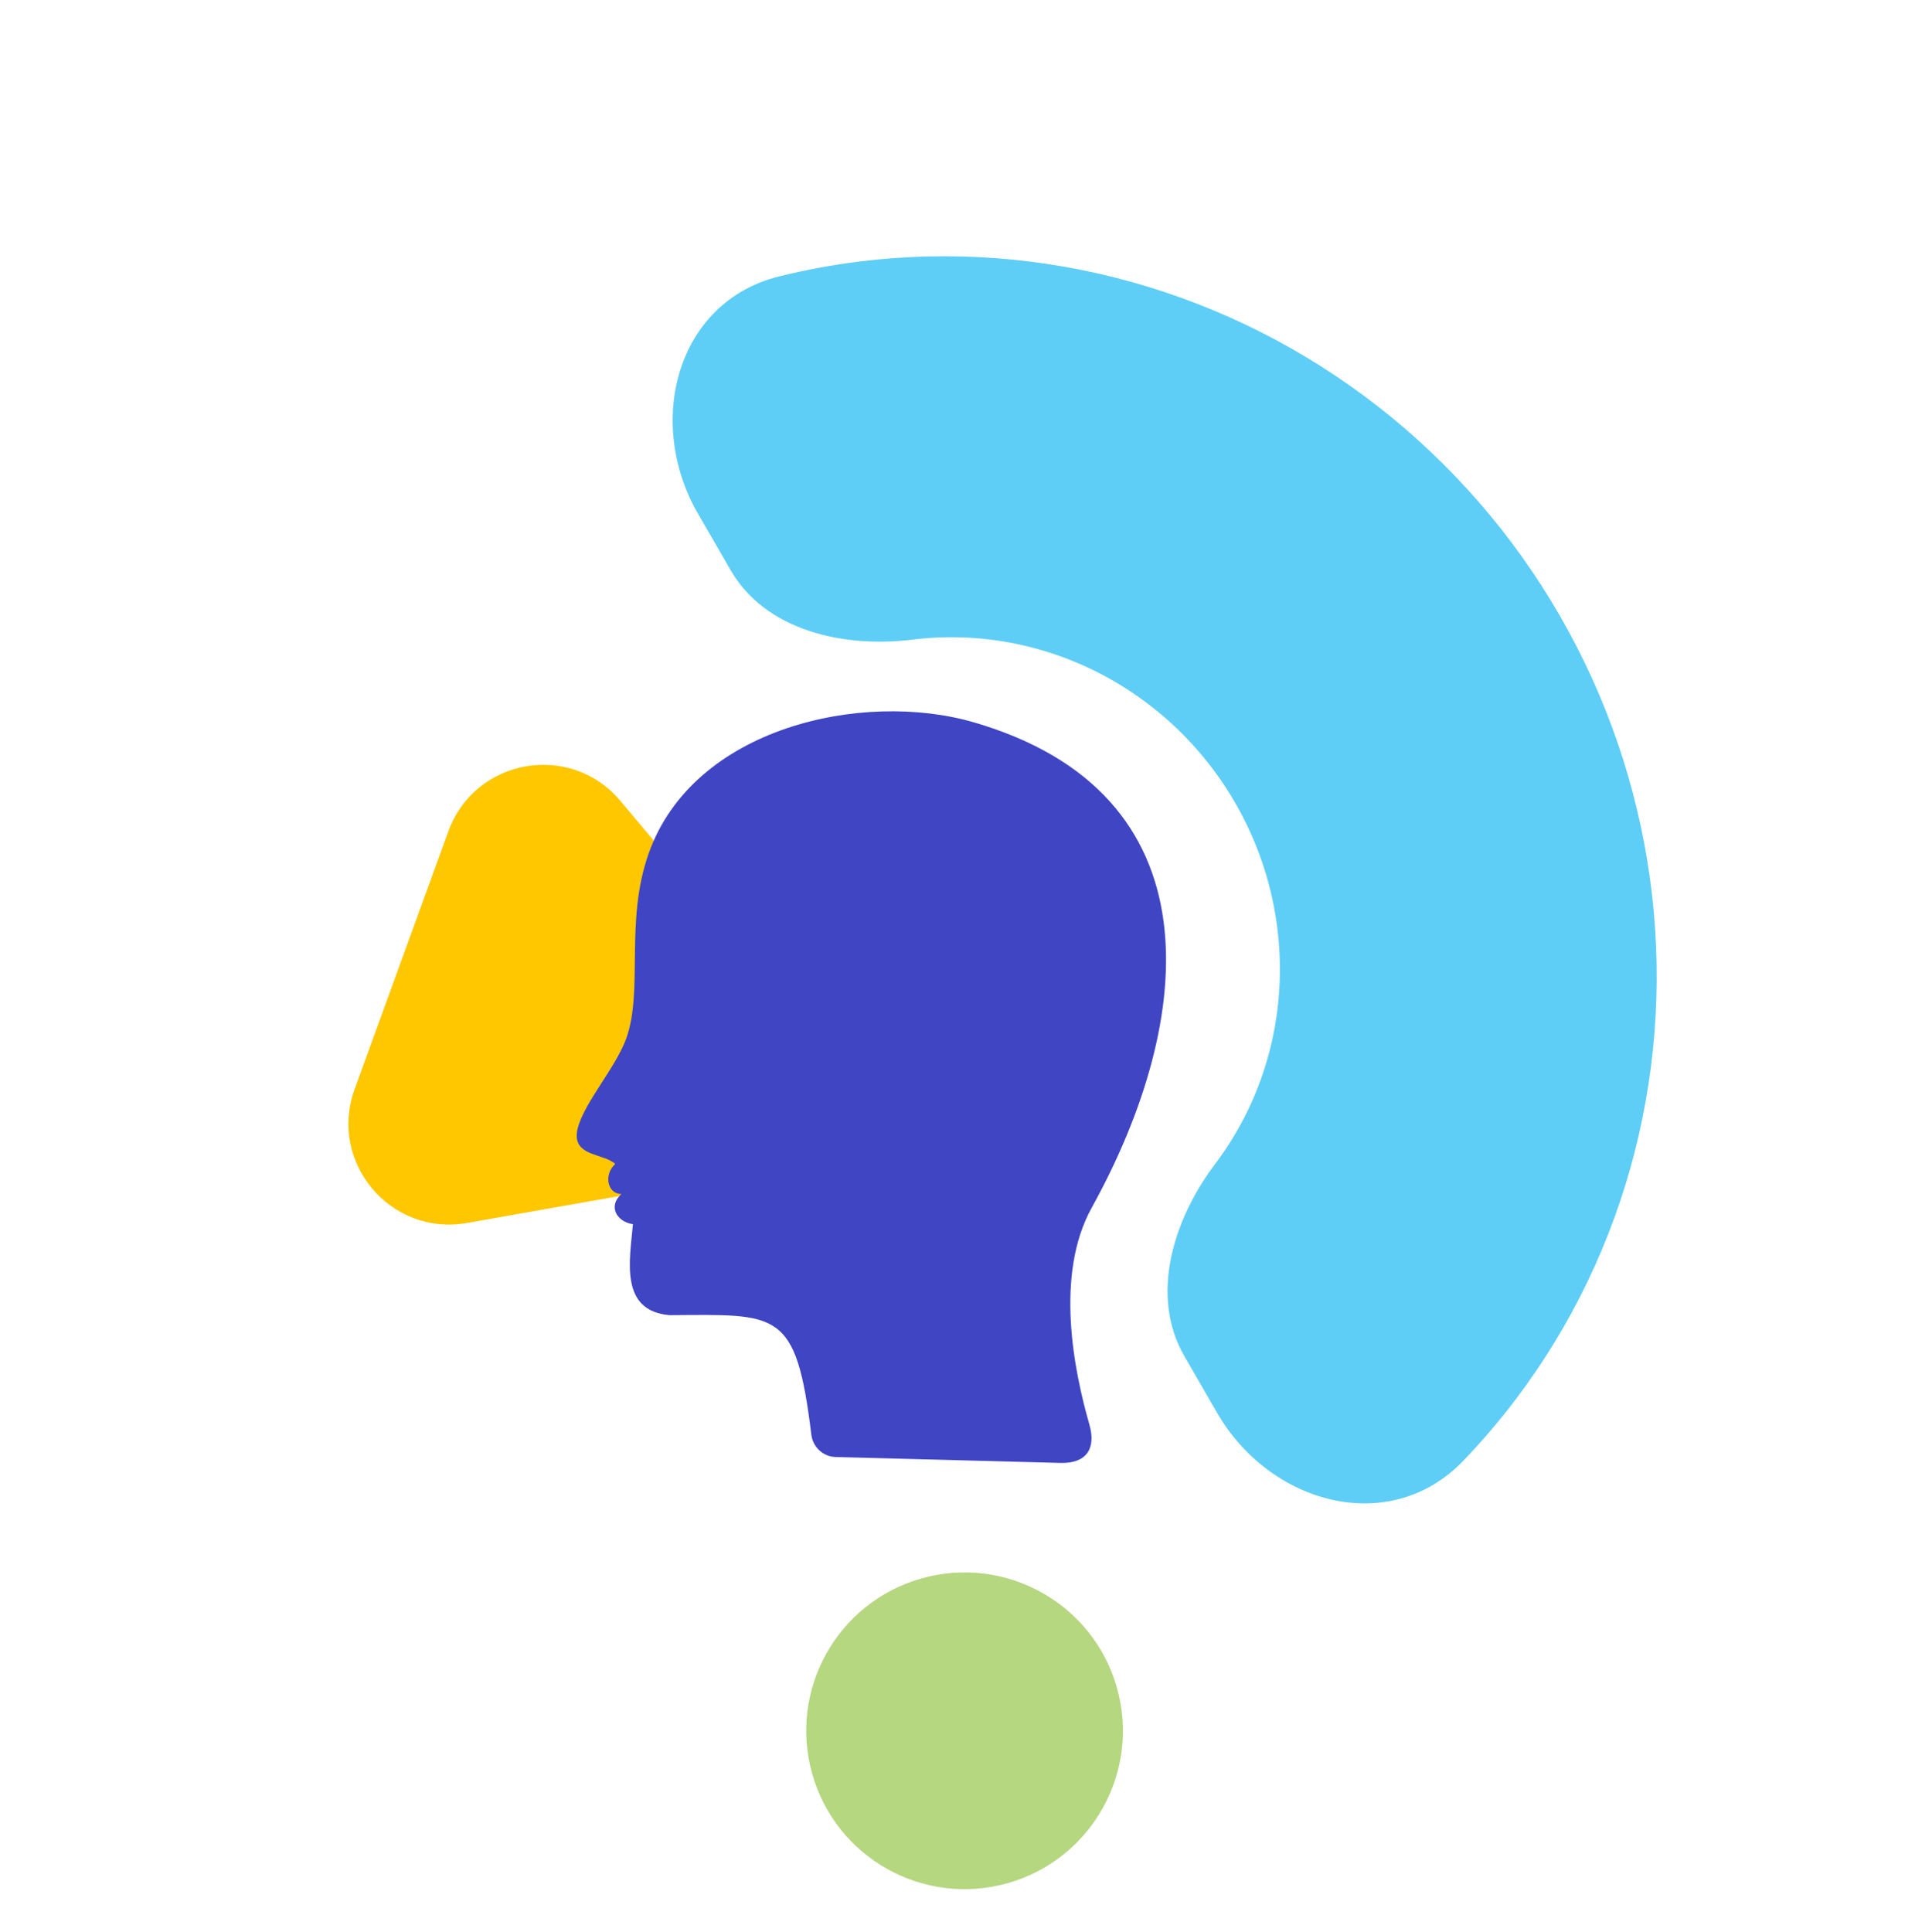<?xml version="1.0" encoding="UTF-8"?> <svg xmlns="http://www.w3.org/2000/svg" width="231" height="233" viewBox="0 0 231 233" fill="none"> <path d="M146.811 170.407C153.189 181.454 167.641 185.409 176.486 176.219C178.764 173.852 180.904 171.345 182.895 168.708C189.554 159.889 194.405 149.798 197.171 139.01C199.936 128.222 200.562 116.949 199.013 105.835C197.463 94.721 193.769 83.983 188.141 74.234C182.513 64.486 175.06 55.917 166.21 49.019C157.359 42.12 147.284 37.026 136.559 34.027C125.834 31.028 114.669 30.184 103.702 31.542C100.423 31.948 97.182 32.548 93.993 33.337C81.611 36.403 77.811 50.896 84.189 61.943L88.135 68.778C92.334 76.05 101.726 78.182 110.06 77.15V77.15C115.117 76.524 120.265 76.914 125.21 78.296C130.156 79.679 134.801 82.028 138.882 85.209C142.963 88.39 146.4 92.341 148.995 96.836C151.59 101.331 153.294 106.282 154.008 111.407C154.722 116.532 154.434 121.73 153.159 126.704C151.883 131.679 149.647 136.332 146.576 140.398V140.398C141.516 147.1 138.666 156.3 142.865 163.573L146.811 170.407Z" fill="#5ECEF7"></path> <path d="M56.321 147.514C47.1 149.144 39.573 140.18 42.773 131.379L54.086 100.264C57.285 91.464 68.811 89.427 74.833 96.598L96.123 121.953C102.145 129.124 98.145 140.124 88.924 141.754L56.321 147.514Z" fill="#FFC700"></path> <path fill-rule="evenodd" clip-rule="evenodd" d="M131.41 171.829C132.258 174.77 131 176.535 127.941 176.455L100.79 175.74C99.29 175.7 98.052 174.546 97.87 173.056C96.019 157.869 93.855 158.56 80.759 158.632C74.725 158.107 75.952 152.05 76.352 147.659C74.438 147.388 73.278 145.524 74.954 144.027C73.247 143.982 72.809 141.697 74.195 140.413C74.198 140.266 73.636 140.031 73.566 139.956C71.81 139.103 68.964 139.101 69.683 136.113C70.477 132.979 74.14 128.967 75.516 125.335C77.664 119.449 75.319 111.245 78.241 102.958C83.624 87.694 104.091 83.244 117.437 87.117C146.884 95.668 144.32 122.818 131.693 145.668C127.197 153.77 129.555 165.388 131.41 171.829Z" fill="#4045C4"></path> <circle cx="116.353" cy="208.765" r="19.099" transform="rotate(-15.836 116.353 208.765)" fill="#B5D780"></circle> </svg> 